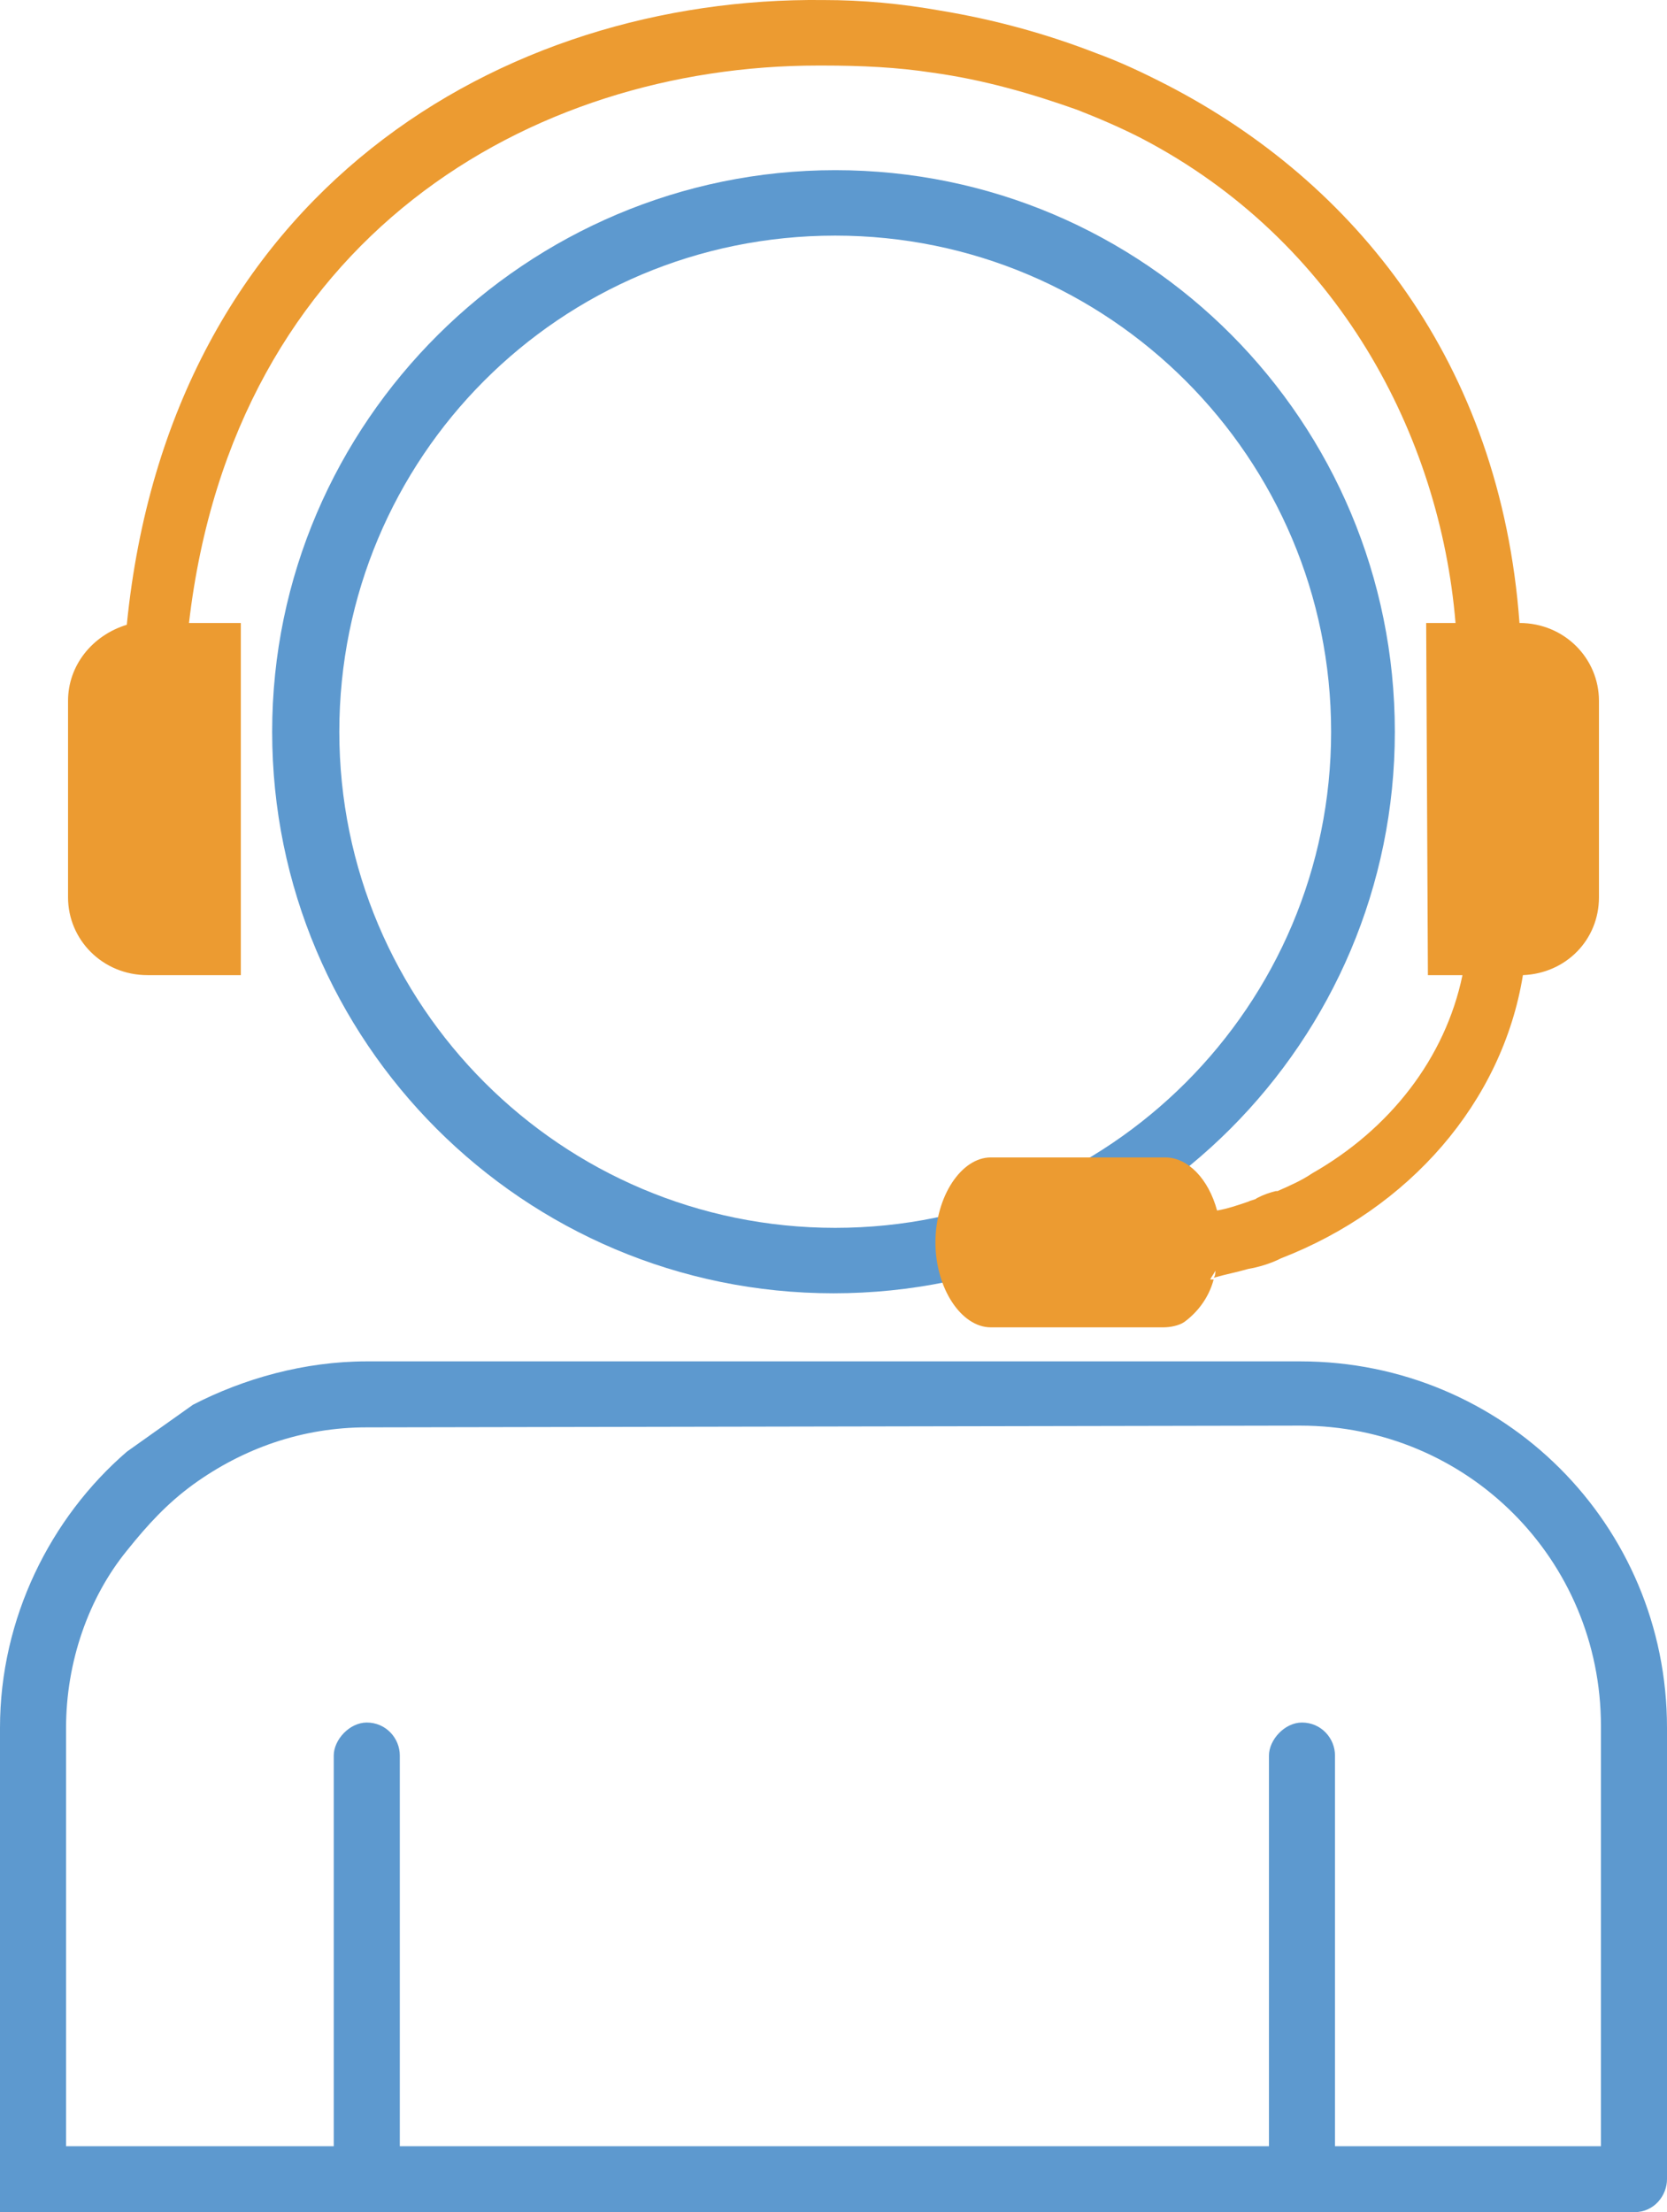 <?xml version="1.0" encoding="UTF-8"?>
<svg width="49px" height="65px" viewBox="0 0 49 65" version="1.1" xmlns="http://www.w3.org/2000/svg" xmlns:xlink="http://www.w3.org/1999/xlink">
    <title>5</title>
    <g id="Page-1" stroke="none" stroke-width="1" fill="none" fill-rule="evenodd">
        <g id="Buttons-&amp;-icons-Copy" transform="translate(-893, -1064)">
            <g id="5" transform="translate(893, 1064)">
                <path d="M24.551,6.923 C32.598,6.923 39.127,13.452 39.127,21.5 C39.127,29.548 32.598,36.077 24.551,36.077 C16.503,36.077 9.974,29.548 9.974,21.5 C9.974,13.452 16.453,6.923 24.551,6.923 M8,21.5 C8,30.61 15.39,38 24.5,38 C33.611,38 41,30.61 41,21.5 C41,12.39 33.661,5 24.551,5 C15.491,5 8,12.39 8,21.5" id="Fill-26" fill="#5D99CF"></path>
                <path d="M41.921,18.305 L42.784,18.305 C42.327,12.793 39.331,7.073 33.541,4.058 C32.931,3.746 32.322,3.485 31.662,3.226 C30.341,2.757 28.919,2.341 27.395,2.133 C26.379,1.977 25.313,1.926 24.195,1.926 L24.043,1.926 C15.612,1.926 6.876,6.969 5.555,18.305 L7.079,18.305 L7.079,22.725 L7.079,28.652 L4.336,28.652 C3.016,28.652 2,27.613 2,26.365 L2,20.593 C2,19.553 2.711,18.669 3.727,18.357 C4.996,5.617 14.799,-0.102 24.195,0.001 C25.364,0.001 26.481,0.106 27.649,0.313 C29.224,0.574 30.747,0.989 32.22,1.562 C32.931,1.821 33.592,2.133 34.302,2.497 C39.839,5.357 44.105,10.661 44.664,18.305 C45.984,18.305 47,19.344 47,20.593 L47,26.365 C47,27.613 46.035,28.601 44.765,28.652 C44.156,32.397 41.413,35.516 37.655,36.972 C37.35,37.128 36.995,37.232 36.69,37.284 C36.334,37.388 36.029,37.44 35.674,37.544 C35.725,37.492 35.725,37.388 35.725,37.336 C35.674,37.44 35.623,37.492 35.572,37.596 L35.674,37.596 C35.521,38.168 35.166,38.584 34.81,38.844 C34.658,38.948 34.404,39 34.201,39 L29.122,39 C28.259,39 27.496,37.856 27.496,36.504 C27.496,35.152 28.259,34.008 29.122,34.008 L34.252,34.008 C34.912,34.008 35.521,34.632 35.775,35.568 C36.08,35.516 36.385,35.412 36.69,35.308 C36.791,35.256 36.893,35.256 36.944,35.204 C37.147,35.1 37.299,35.048 37.502,34.996 L37.553,34.996 C37.909,34.84 38.264,34.684 38.569,34.476 C40.854,33.176 42.48,31.096 42.988,28.652 L41.972,28.652 L41.921,18.305 Z" id="Fill-27" fill="#EC9B31"></path>
                <path d="M35.923,37.128 C35.974,37.026 36.026,36.974 36.077,36.872 C36.077,36.923 36.026,37.026 36.026,37.077 C35.974,37.077 35.923,37.077 35.923,37.128" id="Fill-28" fill="#EC9B31"></path>
                <path d="M47.058,63.061 L39.241,63.061 L39.241,51.582 C39.241,51.071 38.832,50.612 38.27,50.612 C37.759,50.612 37.3,51.122 37.3,51.582 L37.3,63.061 L31.628,63.061 L26.672,63.061 L22.431,63.061 L17.321,63.061 L11.752,63.061 L11.752,51.582 C11.752,51.071 11.343,50.612 10.781,50.612 C10.27,50.612 9.81,51.122 9.81,51.582 L9.81,63.061 L1.942,63.061 L1.942,50.765 C1.942,48.826 2.606,46.939 3.73,45.561 C4.343,44.796 4.905,44.184 5.672,43.622 C7.153,42.551 8.891,41.939 10.781,41.939 L38.219,41.888 C43.124,41.888 47.058,45.816 47.058,50.714 L47.058,63.061 Z M38.219,40 L10.781,40 C8.942,40 7.153,40.51 5.672,41.275 L3.73,42.653 C1.482,44.592 0,47.551 0,50.765 L0,63.061 L0,65 L48.029,65 C48.643,65 49,64.49 49,64.031 L49,50.765 C49,44.796 44.197,40 38.219,40 L38.219,40 Z" id="Fill-29" fill="#5D99CF"></path>
            </g>
        </g>
    </g>
</svg>